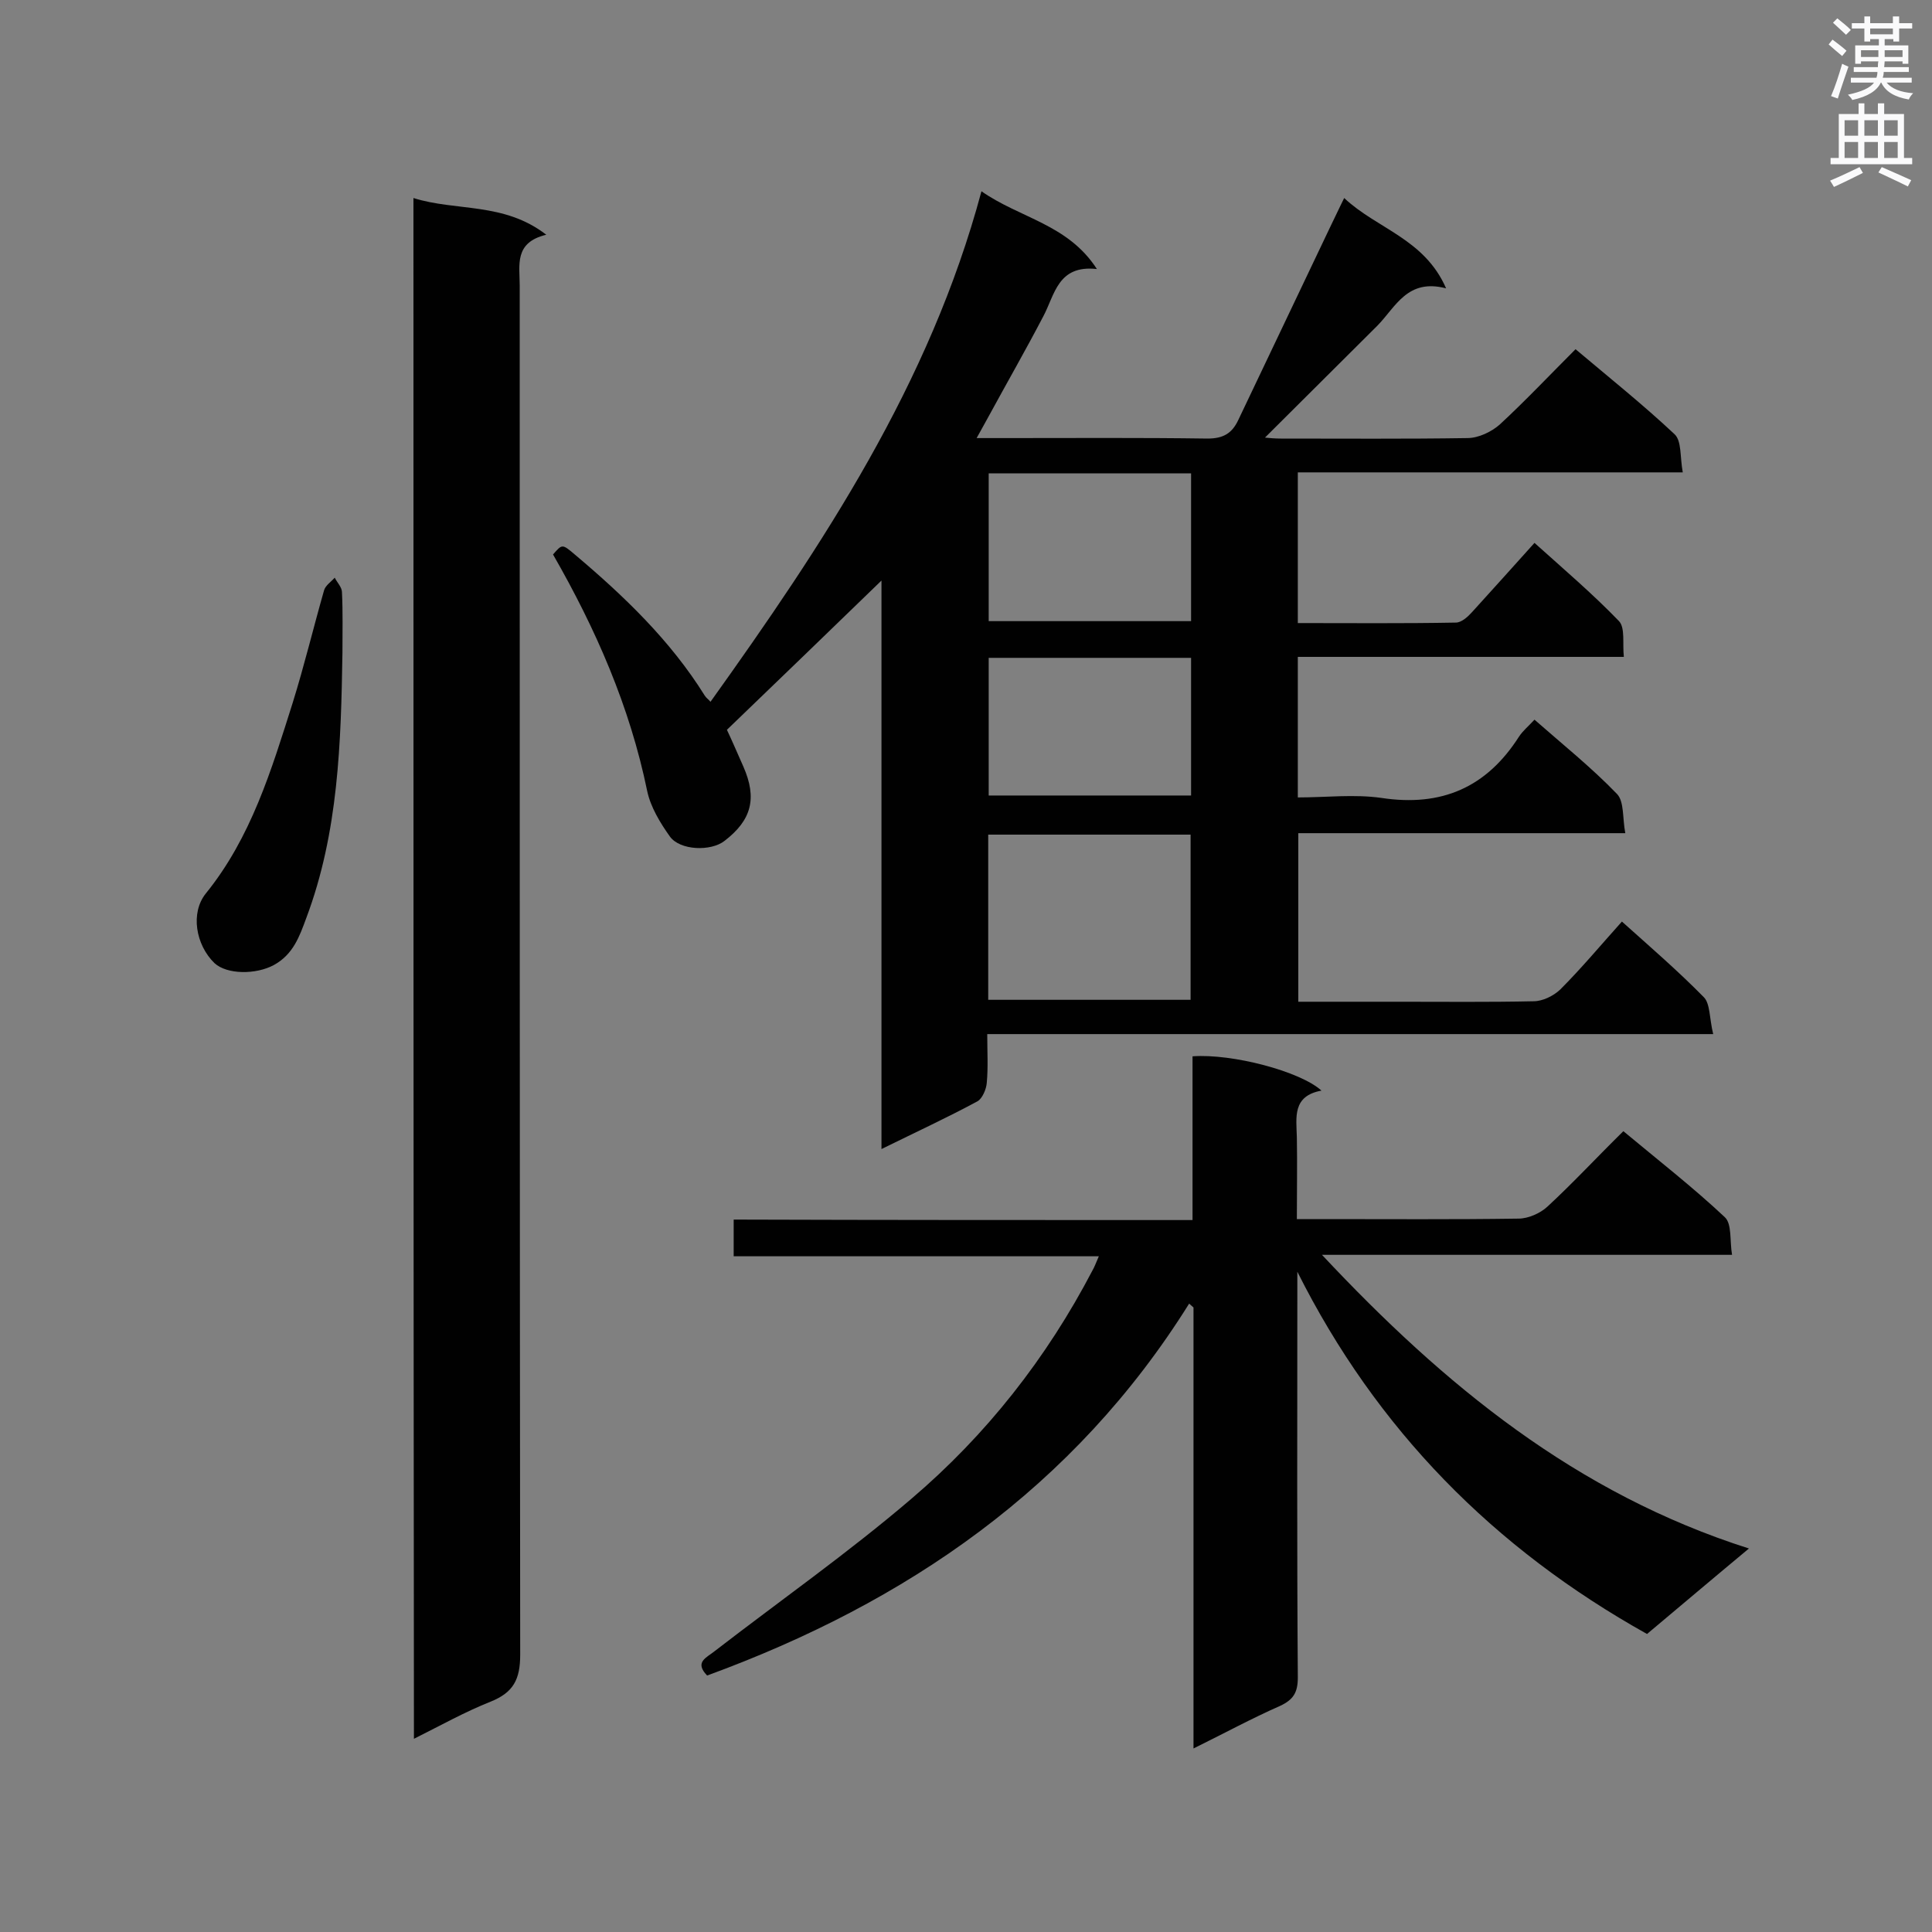 <svg enable-background="new 0 0 400 400" viewBox="0 0 400 400" xmlns="http://www.w3.org/2000/svg"><rect x="0" y="0" width="400" height="400" fill="#808080" stroke="none"/><g fill="#010101"><path d="m354.7 214.1c-50.6 0-100.1 0-150.3 0 0 3.6.2 6.9-.1 10.1-.1 1.3-.9 3.2-1.9 3.8-6.3 3.4-12.8 6.4-19.9 9.9 0-40 0-79.4 0-117.7-10.3 10-21 20.3-32 30.9 1 2.1 2.2 4.9 3.4 7.6 2.9 6.6 1.7 11.1-3.9 15.4-2.8 2.2-9.2 2-11.3-.9-2-2.8-4-6.1-4.7-9.4-3.6-17.5-10.6-33.5-19.5-49 1.9-2.2 1.9-2.2 4.5 0 10.2 8.6 19.8 17.8 26.9 29.2.3.5.8.8 1.2 1.3 23.3-32.6 45.4-65.8 56.1-105.7 8 5.6 17.9 6.8 23.9 16.1-8.1-.9-8.7 5.3-11.1 9.8-3.6 6.9-7.5 13.7-11.2 20.5-.7 1.3-1.5 2.7-2.6 4.7h6.1c13.9 0 27.8-.1 41.7.1 3.3 0 5.1-1.1 6.4-3.9 6.3-13.3 12.7-26.6 19-39.9.9-1.8 1.7-3.6 2.9-6 6.8 6.4 16.6 8.4 21.1 18.7-8-2.1-10.4 3.8-14.2 7.7-7.7 7.7-15.5 15.4-23.3 23.2.9.1 2.1.2 3.3.2 12.9 0 25.8.1 38.6-.1 2.3 0 5-1.3 6.7-2.8 5.3-4.9 10.3-10.2 15.7-15.6 7 5.9 14 11.5 20.5 17.6 1.5 1.4 1.1 4.7 1.7 7.9-27.1 0-53.3 0-79.7 0v31.2c11.1 0 21.9.1 32.7-.1 1.2 0 2.5-1.2 3.4-2.2 4.2-4.6 8.3-9.2 12.9-14.3 6 5.4 12 10.5 17.5 16.2 1.3 1.4.7 4.6 1 7.4-22.8 0-45 0-67.5 0v29.1c5.8 0 11.7-.7 17.3.1 12.5 1.9 21.8-2.2 28.5-12.7.8-1.2 1.9-2.1 3.2-3.5 5.8 5.1 11.8 9.9 17.1 15.4 1.5 1.6 1.1 5 1.7 8.1-23 0-45.2 0-67.7 0v34.9h20.9c9.3 0 18.5.1 27.8-.1 1.9 0 4.1-1.1 5.5-2.4 4.4-4.4 8.4-9.2 12.8-14.1 5.8 5.2 11.6 10.2 16.9 15.6 1.4 1.3 1.2 4.5 2 7.7zm-150.1-7.1h41.9c0-11.6 0-22.9 0-34.2-14.1 0-27.9 0-41.9 0zm42-109c-14.3 0-28.1 0-41.9 0v30.6h41.9c0-10.3 0-20.4 0-30.6zm0 66.7c0-9.8 0-19.2 0-28.5-14.1 0-27.9 0-41.9 0v28.5z"/><path d="m246.9 252.6c0-11.7 0-22.8 0-33.9 8.2-.6 22.3 3.1 26.7 7.1-6.1 1.1-5.2 5.6-5.1 9.7.1 5.5 0 10.9 0 16.9h5.5c13.5 0 26.9.1 40.4-.1 2 0 4.5-1.1 6-2.5 5.3-4.9 10.2-10.2 15.7-15.6 7.2 6 14.4 11.6 21 17.8 1.5 1.4 1 4.8 1.5 7.8-28.4 0-56.2 0-84.9 0 25.3 27 52.6 49.4 88.4 60.8-7.7 6.4-14.3 12-21.1 17.7-31.7-17.7-56-42.3-72.4-75v4.1c0 26.6-.1 53.3.1 79.9 0 3.1-.9 4.6-3.7 5.9-5.9 2.6-11.6 5.7-17.9 8.8 0-30.9 0-61.1 0-91.3-.3-.3-.6-.5-.9-.8-23.8 38.1-58.5 61.9-99.8 77-2.7-2.8-.1-3.7 1.5-5 13.6-10.5 27.7-20.4 40.8-31.6 15.5-13.2 28-29.1 37.5-47.3.4-.7.7-1.5 1.3-2.9-25.4 0-50.3 0-75.6 0 0-2.7 0-5 0-7.6 31.6.1 62.9.1 95 .1z"/><path d="m85.6 41c8.9 2.8 18.7.8 27.5 7.6-6.7 1.6-5.5 6.3-5.5 10.5 0 94.5 0 189 .1 283.5 0 5.1-1.4 7.8-6.1 9.7-5.3 2.1-10.3 4.9-15.9 7.7-.1-106.6-.1-212.5-.1-319z"/><path d="m70.9 135.1c-.3 18.6-.8 37.2-7.5 55-1.4 3.8-2.7 7.5-6.7 9.7-3.7 2-9.7 2-12.3-.4-3.9-3.8-5-10.4-1.8-14.4 9.4-11.6 13.6-25.6 18-39.5 2.4-7.7 4.3-15.6 6.5-23.3.3-1 1.4-1.7 2.2-2.6.5 1 1.5 2 1.5 3 .2 4.1.1 8.3.1 12.5z"/></g><path d="m378.6 9.2.8-1c.9.7 1.9 1.4 2.9 2.3l-.9 1.1c-1.1-.9-2-1.7-2.8-2.4zm.5 10.7c.9-2.1 1.6-4.3 2.3-6.7.4.2.8.4 1.3.6-.7 2.1-1.5 4.3-2.2 6.6zm.4-15.2.9-.9c1 .8 2 1.6 2.8 2.4l-1 1c-1-.9-1.9-1.8-2.7-2.5zm12.5-1.3h1.2v1.4h2.7v1.1h-2.7v2.7h-1.2v-.5h-1.8v1.3h4.9v3.8h-1.2v-.5h-3.7c0 .4-.1.9-.1 1.2h5.1v1h-5.2c0 .5-.1.9-.2 1.2h6v1h-5.2c1.1 1.3 2.9 2 5.5 2.2-.4.4-.7.8-.9 1.3-2.9-.5-4.8-1.6-5.7-3.5h-.1c-.8 1.7-2.7 2.9-5.9 3.6-.2-.4-.6-.8-.9-1.1 2.8-.6 4.6-1.4 5.4-2.5h-4.8v-1h5.3c.1-.3.2-.7.2-1.2h-4.9v-1h5c0-.4 0-.8.1-1.2h-3.6v.5h-1.2v-3.8h4.9v-1.3h-1.8v.5h-1.2v-2.7h-2.6v-1.1h2.6v-1.4h1.2v1.4h4.7v-1.4zm-6.7 8.4h3.6c0-.4 0-.9 0-1.4h-3.6zm1.9-4.7h4.7v-1.2h-4.7zm6.7 3.3h-3.7v1.4h3.7z" fill="#fafafb"/><path d="m384.7 21.4h1.3v2.2h2.8v-2.2h1.3v2.2h4.1v9.1h1.7v1.3h-16.9v-1.3h1.7v-9.1h4.1v-2.2zm.3 13.2.7 1.2c-1.8.9-3.8 1.9-6 2.9-.2-.4-.5-.8-.8-1.3 2.4-1 4.4-2 6.1-2.8zm-3.1-6.5h2.8v-3.2h-2.8zm0 4.6h2.8v-3.3h-2.8zm4.1-4.6h2.8v-3.2h-2.8zm0 4.6h2.8v-3.3h-2.8zm3.6 1.9c2.1.9 4.1 1.8 6.1 2.7l-.7 1.3c-2.2-1.1-4.2-2-6.1-2.9zm3.3-9.7h-2.8v3.2h2.8zm-2.8 7.8h2.8v-3.3h-2.8z" fill="#fafafb"/></svg>